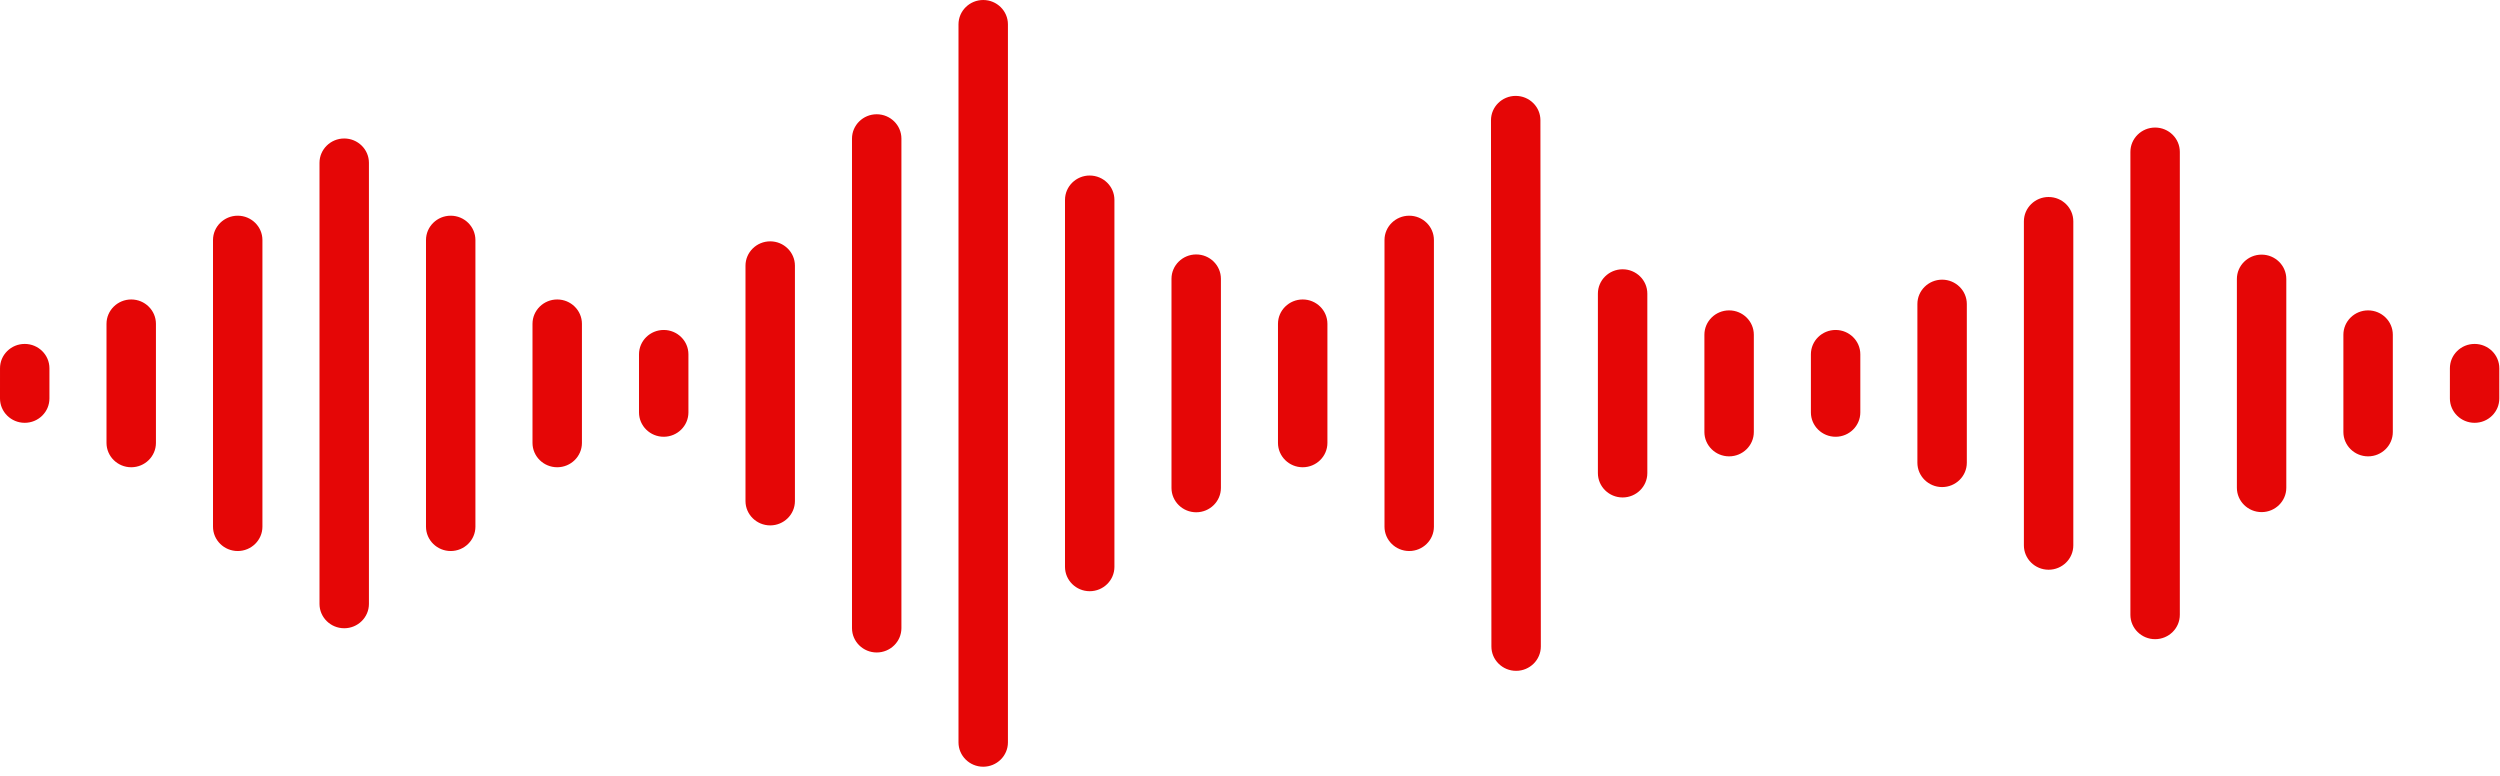 <svg width="203" height="63" viewBox="0 0 203 63" fill="none" xmlns="http://www.w3.org/2000/svg">
<g id="_1" clip-path="url(#clip0_1590_21090)">
<path id="Vector" d="M10.655 24.317C9.549 24.317 8.648 25.204 8.648 26.294V35.965C8.648 37.055 9.549 37.941 10.655 37.941C11.762 37.941 12.662 37.054 12.662 35.965V26.294C12.662 25.203 11.762 24.317 10.655 24.317Z" fill="#E50606"/>
<path id="Vector_2" d="M19.303 17.515C18.196 17.515 17.296 18.402 17.296 19.491V42.767C17.296 43.857 18.196 44.743 19.303 44.743C20.409 44.743 21.309 43.856 21.309 42.767V19.491C21.309 18.401 20.409 17.515 19.303 17.515Z" fill="#E50606"/>
<path id="Vector_3" d="M27.95 11.245C26.844 11.245 25.943 12.132 25.943 13.221V49.038C25.943 50.128 26.844 51.014 27.95 51.014C29.057 51.014 29.957 50.127 29.957 49.038V13.221C29.957 12.131 29.057 11.245 27.95 11.245Z" fill="#E50606"/>
<path id="Vector_4" d="M36.598 17.515C35.491 17.515 34.591 18.402 34.591 19.491V42.767C34.591 43.857 35.491 44.743 36.598 44.743C37.704 44.743 38.604 43.856 38.604 42.767V19.491C38.604 18.401 37.704 17.515 36.598 17.515Z" fill="#E50606"/>
<path id="Vector_5" d="M45.246 24.317C44.139 24.317 43.239 25.204 43.239 26.294V35.965C43.239 37.055 44.139 37.941 45.246 37.941C46.353 37.941 47.253 37.054 47.253 35.965V26.294C47.253 25.203 46.353 24.317 45.246 24.317Z" fill="#E50606"/>
<path id="Vector_6" d="M53.894 26.793C52.787 26.793 51.887 27.679 51.887 28.769V33.489C51.887 34.579 52.787 35.465 53.894 35.465C55 35.465 55.9 34.578 55.9 33.489V28.769C55.9 27.679 55 26.793 53.894 26.793Z" fill="#E50606"/>
<path id="Vector_7" d="M62.541 19.597C61.434 19.597 60.534 20.484 60.534 21.574V40.685C60.534 41.775 61.434 42.662 62.541 42.662C63.648 42.662 64.548 41.775 64.548 40.685V21.574C64.548 20.484 63.648 19.597 62.541 19.597Z" fill="#E50606"/>
<path id="Vector_8" d="M71.188 9.278C70.082 9.278 69.182 10.165 69.182 11.255V51.004C69.182 52.094 70.082 52.981 71.188 52.981C72.295 52.981 73.195 52.094 73.195 51.004V11.255C73.195 10.165 72.295 9.278 71.188 9.278Z" fill="#E50606"/>
<path id="Vector_9" d="M79.837 0C78.73 0 77.83 0.887 77.83 1.977V60.282C77.83 61.372 78.73 62.258 79.837 62.258C80.943 62.258 81.844 61.371 81.844 60.282V1.977C81.844 0.887 80.943 0 79.837 0Z" fill="#E50606"/>
<path id="Vector_10" d="M88.484 14.252C87.378 14.252 86.478 15.139 86.478 16.229V46.03C86.478 47.12 87.378 48.006 88.484 48.006C89.591 48.006 90.491 47.119 90.491 46.03V16.23C90.491 15.139 89.591 14.253 88.484 14.253V14.252Z" fill="#E50606"/>
<path id="Vector_11" d="M97.132 20.661C96.025 20.661 95.125 21.548 95.125 22.638V39.621C95.125 40.711 96.025 41.597 97.132 41.597C98.238 41.597 99.138 40.71 99.138 39.621V22.638C99.138 21.548 98.238 20.661 97.132 20.661Z" fill="#E50606"/>
<path id="Vector_12" d="M105.779 24.317C104.673 24.317 103.772 25.204 103.772 26.294V35.965C103.772 37.055 104.673 37.941 105.779 37.941C106.886 37.941 107.786 37.054 107.786 35.965V26.294C107.786 25.203 106.886 24.317 105.779 24.317Z" fill="#E50606"/>
<path id="Vector_13" d="M114.428 17.515C113.321 17.515 112.421 18.402 112.421 19.491V42.767C112.421 43.857 113.321 44.743 114.428 44.743C115.534 44.743 116.434 43.856 116.434 42.767V19.491C116.434 18.401 115.534 17.515 114.428 17.515Z" fill="#E50606"/>
<path id="Vector_14" d="M124.503 8.374C124.123 7.996 123.616 7.787 123.075 7.787H123.073C121.967 7.788 121.067 8.675 121.068 9.766L121.102 52.496C121.102 53.02 121.308 53.512 121.681 53.884C122.061 54.263 122.568 54.472 123.109 54.472H123.111C124.217 54.471 125.117 53.583 125.116 52.493L125.082 9.762C125.082 9.239 124.876 8.746 124.503 8.374Z" fill="#E50606"/>
<path id="Vector_15" d="M131.756 21.866C130.649 21.866 129.749 22.752 129.749 23.842V38.417C129.749 39.507 130.649 40.394 131.756 40.394C132.862 40.394 133.763 39.507 133.763 38.417V23.842C133.763 22.752 132.862 21.866 131.756 21.866Z" fill="#E50606"/>
<path id="Vector_16" d="M140.404 25.203C139.298 25.203 138.397 26.09 138.397 27.18V35.08C138.397 36.17 139.298 37.056 140.404 37.056C141.511 37.056 142.411 36.169 142.411 35.08V27.18C142.411 26.09 141.511 25.203 140.404 25.203Z" fill="#E50606"/>
<path id="Vector_17" d="M149.052 26.793C147.945 26.793 147.045 27.679 147.045 28.769V33.489C147.045 34.579 147.945 35.465 149.052 35.465C150.158 35.465 151.058 34.578 151.058 33.489V28.769C151.058 27.679 150.158 26.793 149.052 26.793Z" fill="#E50606"/>
<path id="Vector_18" d="M157.699 22.709C156.593 22.709 155.692 23.596 155.692 24.686V37.573C155.692 38.663 156.593 39.55 157.699 39.55C158.806 39.55 159.706 38.663 159.706 37.573V24.686C159.706 23.596 158.806 22.709 157.699 22.709Z" fill="#E50606"/>
<path id="Vector_19" d="M166.347 15.996C165.24 15.996 164.34 16.883 164.34 17.973V44.285C164.34 45.376 165.24 46.262 166.347 46.262C167.453 46.262 168.353 45.375 168.353 44.285V17.973C168.353 16.883 167.453 15.997 166.347 15.997V15.996Z" fill="#E50606"/>
<path id="Vector_20" d="M174.995 10.357C173.889 10.357 172.988 11.244 172.988 12.334V49.924C172.988 51.014 173.889 51.901 174.995 51.901C176.102 51.901 177.002 51.014 177.002 49.924V12.334C177.002 11.244 176.102 10.357 174.995 10.357Z" fill="#E50606"/>
<path id="Vector_21" d="M183.642 20.676C182.535 20.676 181.635 21.563 181.635 22.653V39.606C181.635 40.696 182.535 41.583 183.642 41.583C184.748 41.583 185.648 40.696 185.648 39.606V22.653C185.648 21.563 184.748 20.676 183.642 20.676Z" fill="#E50606"/>
<path id="Vector_22" d="M192.29 25.203C191.183 25.203 190.283 26.09 190.283 27.18V35.08C190.283 36.17 191.183 37.056 192.29 37.056C193.397 37.056 194.297 36.169 194.297 35.08V27.18C194.297 26.09 193.397 25.203 192.29 25.203Z" fill="#E50606"/>
<path id="Vector_23" d="M200.939 27.927H200.938C200.397 27.927 199.89 28.136 199.51 28.515C199.137 28.887 198.932 29.38 198.932 29.903L198.931 32.355C198.931 33.445 199.83 34.332 200.937 34.332H200.937C201.479 34.332 201.986 34.123 202.366 33.744C202.738 33.372 202.944 32.879 202.944 32.356L202.945 29.904C202.945 28.814 202.046 27.927 200.939 27.927Z" fill="#E50606"/>
<path id="Vector_24" d="M2.008 27.927H2.007C1.466 27.927 0.959 28.136 0.579 28.515C0.206 28.887 0.001 29.38 0.001 29.903L0 32.355C0 33.445 0.899 34.332 2.006 34.332H2.007C2.548 34.332 3.055 34.123 3.435 33.744C3.808 33.372 4.013 32.879 4.014 32.356L4.014 29.904C4.014 28.814 3.115 27.927 2.009 27.927H2.008Z" fill="#E50606"/>
</g>
<defs>
<clipPath id="clip0_1590_21090">
<rect width="202.945" height="62.259" fill="white"/>
</clipPath>
</defs>
</svg>
